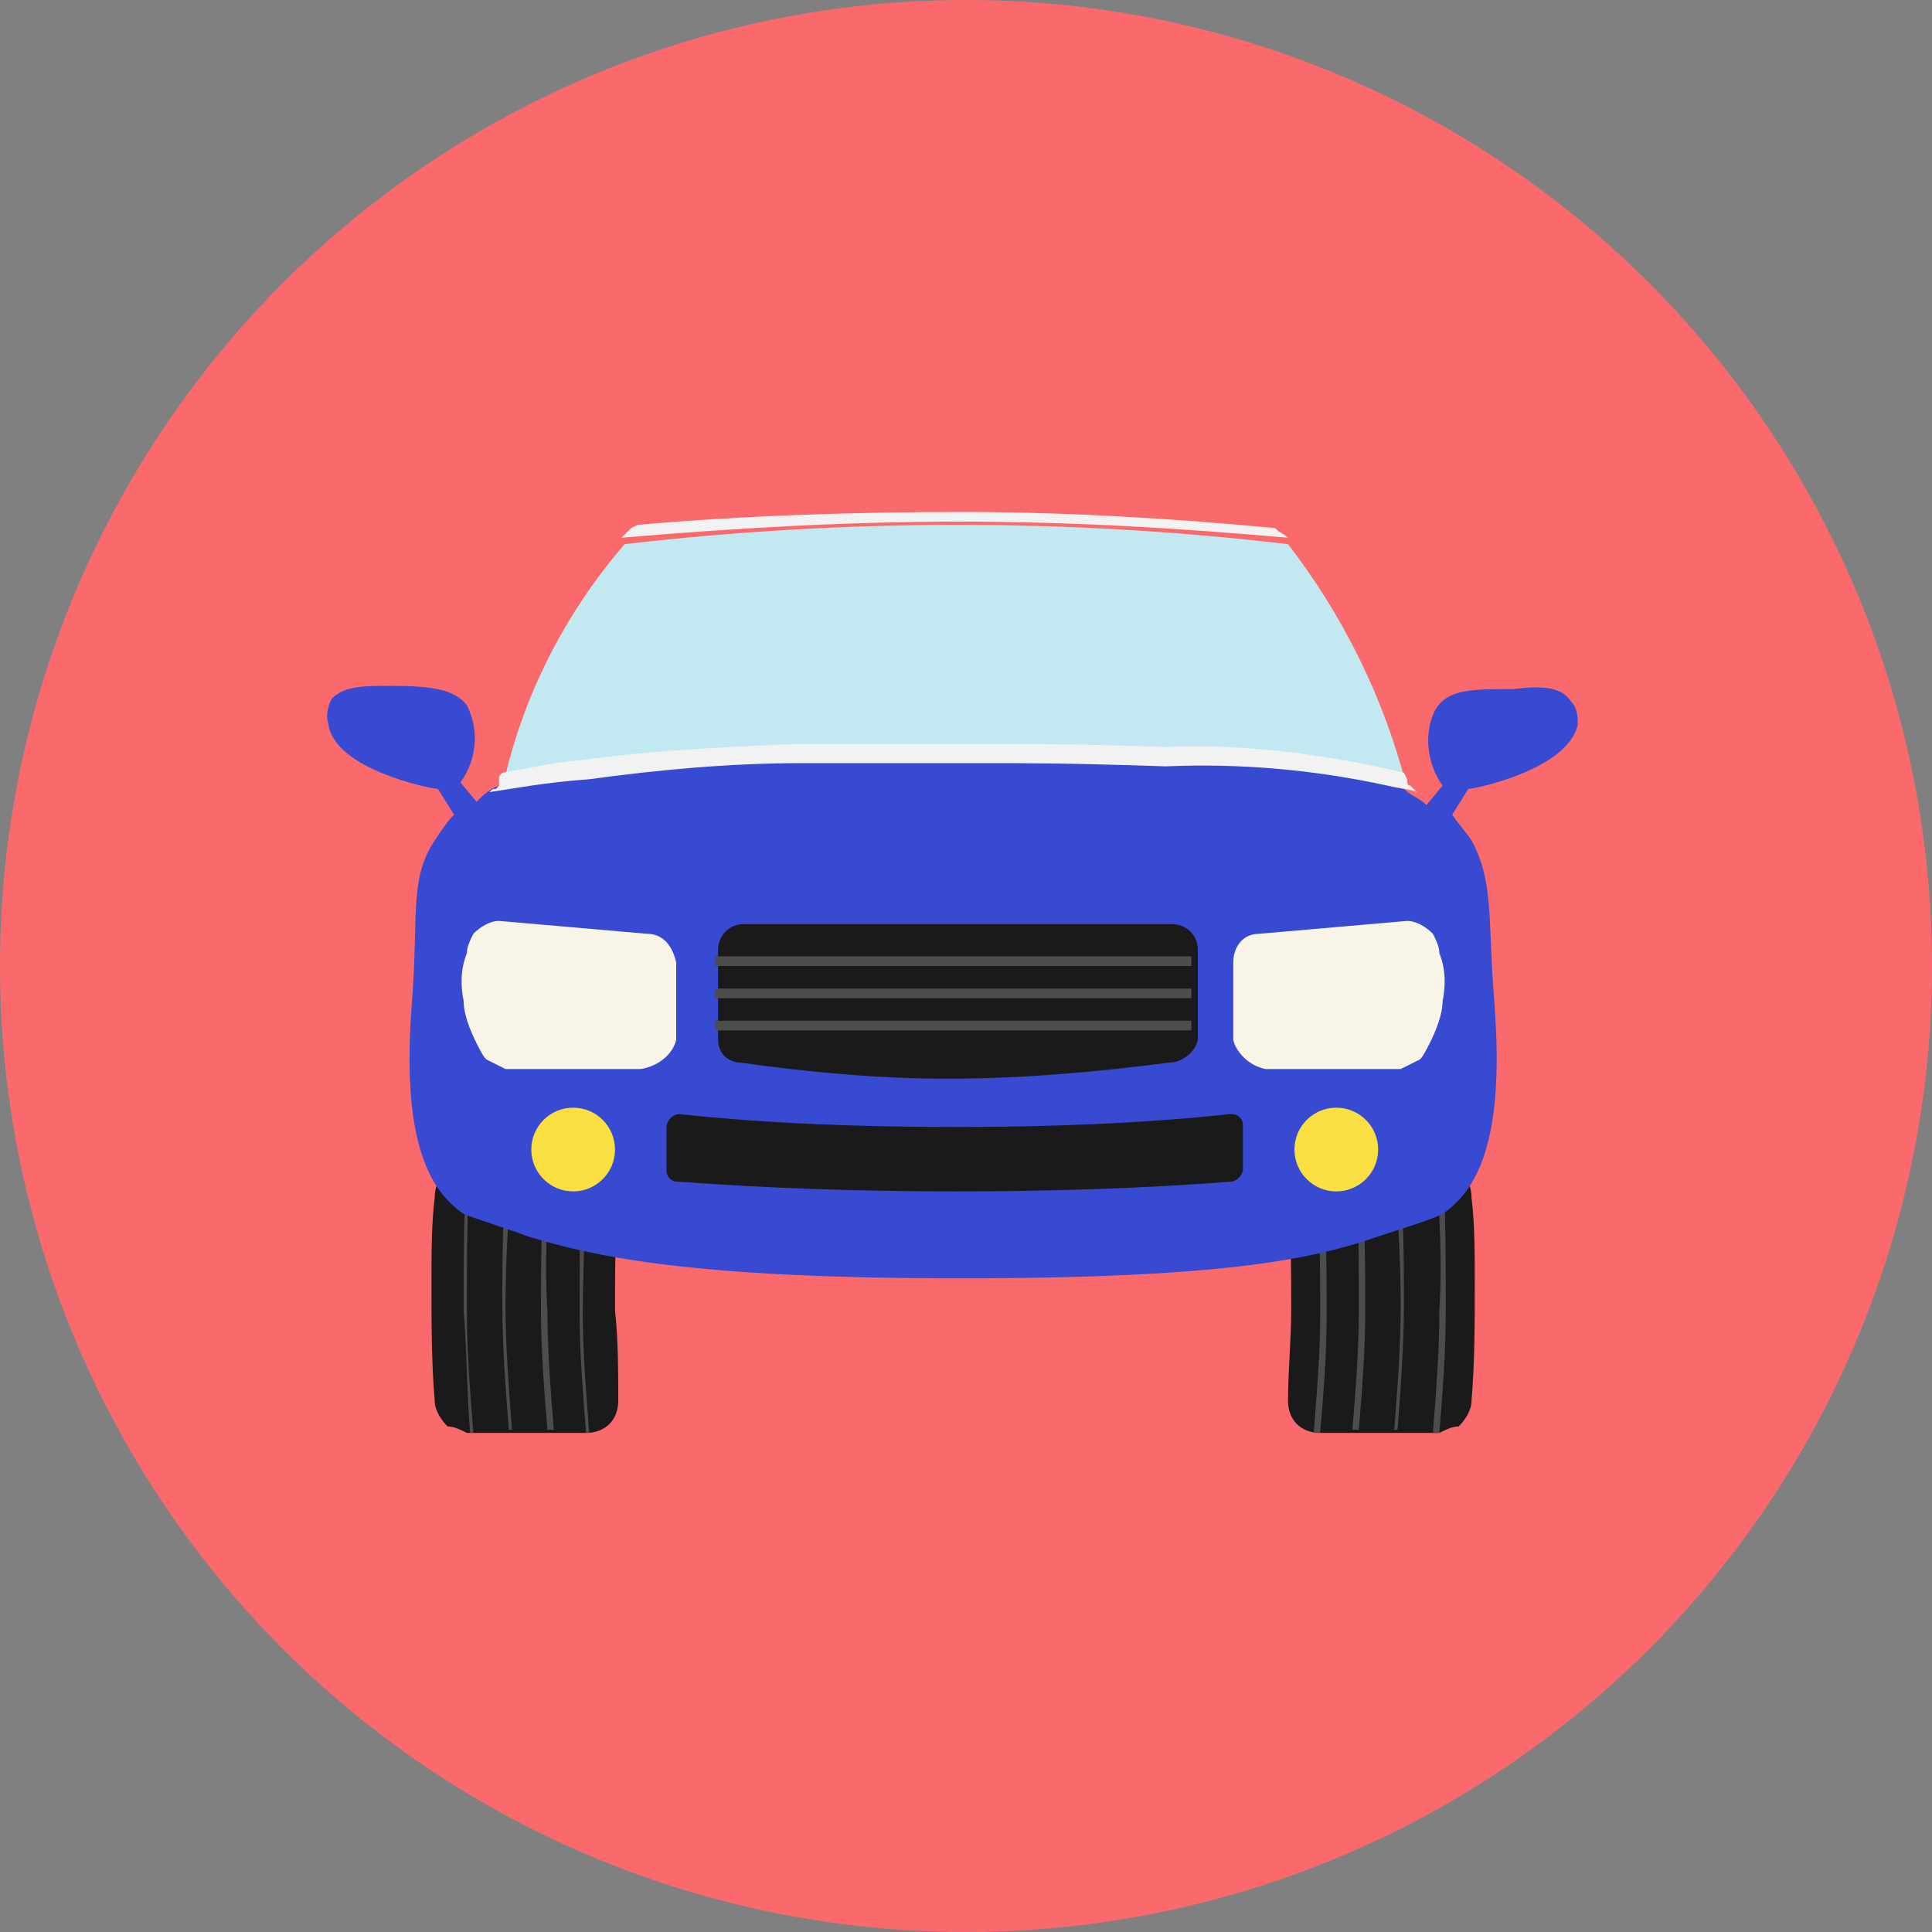 <?xml version="1.0" encoding="utf-8"?>
<!-- Generator: Adobe Illustrator 27.4.0, SVG Export Plug-In . SVG Version: 6.00 Build 0)  -->
<svg version="1.1" id="レイヤー_1" xmlns="http://www.w3.org/2000/svg" xmlns:xlink="http://www.w3.org/1999/xlink" x="0px"
	 y="0px" viewBox="0 0 60 60" style="enable-background:new 0 0 60 60;" xml:space="preserve">
<rect x="0" y="0" width="60" height="60" fill="#808080" stroke="none"/>
<style type="text/css">
	.st0{fill:#FA6A6D;}
	.st1{fill:#1A1A1A;}
	.st2{fill:#4D4D4D;}
	.st3{fill:#374AD1;}
	.st4{fill:#C2E9F2;}
	.st5{fill:#F2F2F2;}
	.st6{fill:none;}
	.st7{fill:#F9F4E8;}
	.st8{fill:#F9DF41;}
</style>
<g id="レイヤー_2_00000144332172259277934590000016148393203913029034_">
	<g id="レイヤー_1-2">
		<circle class="st0" cx="30" cy="30" r="30"/>
		<path class="st1" d="M44.7,44.5H41c-0.6,0-1-0.4-1-1c0-0.9,0.1-1.9,0.1-2.8c0-1.2,0-2.3-0.1-3.5c0-0.6,0.4-1,1-1h3.7
			c0.6,0,1,0.4,1,1c0.1,0.8,0.1,1.7,0.1,2.7c0,1.2,0,2.4-0.1,3.6l0,0c0,0.3-0.2,0.6-0.4,0.8C45.1,44.3,44.9,44.4,44.7,44.5z"/>
		<path class="st2" d="M41,40.8c0,1.2-0.1,2.4-0.2,3.7H41c0.1-1.2,0.2-2.4,0.2-3.7c0-1.6,0-3.1-0.2-4.7h-0.2
			C41,37.7,41,39.2,41,40.8z"/>
		<path class="st2" d="M42.2,40.7c0,1.2-0.1,2.5-0.2,3.7h0.2c0.1-1.2,0.2-2.5,0.2-3.7c0-1.5,0-3.1-0.2-4.6h-0.1
			C42.2,37.6,42.2,39.2,42.2,40.7z"/>
		<path class="st2" d="M43.5,40.5c0,1.3-0.1,2.6-0.2,3.9h0.1c0.1-1.3,0.2-2.6,0.2-3.9c0-1.5,0-3-0.2-4.4h-0.1
			C43.4,37.6,43.5,39.1,43.5,40.5z"/>
		<path class="st2" d="M44.6,36.1c0.1,1.5,0.2,3.1,0.1,4.6c0,1.3-0.1,2.5-0.2,3.8h0.2c0.1-1.2,0.2-2.5,0.2-3.8c0-1.5,0-3.1-0.1-4.6
			H44.6z"/>
		<path class="st1" d="M14.5,44.5h3.7c0.6,0,1-0.4,1-1c0-0.9,0-1.9-0.1-2.8c0-1.2,0-2.3,0.1-3.5c0-0.6-0.4-1-1-1h-3.7
			c-0.6,0-1,0.4-1,1c-0.1,0.8-0.1,1.7-0.1,2.7c0,1.2,0,2.4,0.1,3.6l0,0c0,0.3,0.2,0.6,0.4,0.8C14.1,44.3,14.3,44.4,14.5,44.5z"/>
		<path class="st2" d="M18.1,40.8c0,1.2,0.1,2.4,0.2,3.7h-0.1C18.1,43.2,18,42,18,40.8c0-1.6,0-3.1,0.1-4.7h0.1
			C18.2,37.7,18.1,39.2,18.1,40.8z"/>
		<path class="st2" d="M17,40.7c0,1.2,0.1,2.5,0.2,3.7H17c-0.1-1.2-0.2-2.5-0.2-3.7c0-1.5,0-3.1,0.2-4.6h0.1
			C17,37.6,16.9,39.2,17,40.7z"/>
		<path class="st2" d="M15.7,40.5c0,1.3,0.1,2.6,0.2,3.9h-0.1c-0.1-1.3-0.2-2.6-0.2-3.9c0-1.5,0-3,0.2-4.4h0.1
			C15.8,37.6,15.7,39.1,15.7,40.5z"/>
		<path class="st2" d="M14.6,36.1c-0.1,1.5-0.1,3.1-0.1,4.6c0,1.3,0.1,2.5,0.2,3.8h-0.1c-0.1-1.2-0.1-2.5-0.2-3.8
			c0-1.5,0-3.1,0.1-4.6H14.6z"/>
		<path class="st3" d="M48.8,21.8c-0.3-0.5-1-0.5-1.8-0.4c-1.3,0-2,0-2.4,0.6c-0.4,0.7-0.3,1.7,0.2,2.4l-0.5,0.6
			c-0.2-0.2-0.5-0.3-0.7-0.5c-0.1,0-0.2-0.1-0.3-0.2c-0.4-0.2-0.9-0.3-1.4-0.4c-8.2-0.6-16.5-0.6-24.7,0c-0.5,0.1-0.9,0.2-1.4,0.4
			l-0.3,0.1c-0.3,0.1-0.5,0.3-0.7,0.5l-0.5-0.6c0.5-0.7,0.6-1.6,0.2-2.4c-0.4-0.5-1.1-0.6-2.4-0.6c-0.8,0-1.4,0-1.8,0.4
			c-0.1,0.2-0.2,0.5-0.1,0.8c0.2,1.4,3.2,2,3.4,2l0.5,0.8c-0.2,0.2-0.4,0.5-0.6,0.8c-0.8,1.2-0.5,2.4-0.7,4.9
			c-0.1,1.4-0.3,4.3,0.8,5.9c0.2,0.3,0.5,0.6,0.8,0.8c0.5,0.2,1.2,0.4,2,0.7c2,0.6,4.9,1.3,13.4,1.3c8.2,0,11-0.6,13-1.3
			c0.9-0.3,1.6-0.5,2-0.7c0.3-0.2,0.6-0.5,0.8-0.8c1.1-1.6,0.9-4.5,0.8-5.9c-0.2-2.5,0-3.6-0.7-4.9c-0.2-0.3-0.4-0.5-0.6-0.8
			l0.5-0.8c0.2,0,3.1-0.6,3.4-2C49,22.3,49,22,48.8,21.8z"/>
		<path class="st4" d="M17.3,23.9c8.2-0.6,16.5-0.6,24.7,0c0.5,0.1,0.9,0.2,1.4,0.4c0.1,0,0.2,0.1,0.3,0.2c-0.7-2.8-2-5.4-3.7-7.6
			c-6.8-0.8-13.7-0.8-20.6,0c-1.9,2.2-3.2,4.8-3.8,7.6l0.3-0.1C16.3,24,16.8,23.9,17.3,23.9z"/>
		<path class="st5" d="M15.2,24.6c0.1-0.1,0.1-0.1,0.2-0.1l0.1-0.1c0-0.1,0-0.1,0-0.2s0-0.1,0.1-0.2c0.6-0.1,1.4-0.3,2.5-0.4
			c2.2-0.3,4.4-0.4,6.7-0.5c2,0,3.5,0,5.7,0c1.4,0,2.8,0,5.7,0.1c2.4-0.1,4.7,0.2,7,0.7l0.4,0.1l0.1,0.2c0,0.1,0,0.2,0.1,0.2
			l0.1,0.1l0.1,0.1c-0.2-0.1-0.5-0.1-0.9-0.2c-2.3-0.5-4.6-0.7-6.9-0.6c-2.9-0.1-4.3-0.1-5.6-0.1c-2.2,0-3.6,0-5.7,0
			c-2.2,0-4.4,0.2-6.6,0.5C16.9,24.3,15.9,24.5,15.2,24.6z"/>
		<path class="st5" d="M39.7,16.5l-0.1-0.1c-3.2-0.3-6.5-0.5-9.7-0.5s-6.7,0.1-10.1,0.4l-0.2,0.1c-0.1,0.1-0.2,0.2-0.3,0.3
			c3.5-0.3,7-0.5,10.5-0.5s6.8,0.2,10.2,0.5C40,16.7,39.9,16.6,39.7,16.5z"/>
		<rect x="22.4" y="31" class="st6" width="14.8" height="0.7"/>
		<rect x="22.4" y="30" class="st6" width="14.8" height="0.7"/>
		<path class="st7" d="M19.9,33.2l-4.2,0c-0.2-0.1-0.4-0.2-0.6-0.3c-0.1-0.1-0.2-0.3-0.3-0.5c-0.2-0.4-0.4-0.9-0.4-1.3
			c-0.1-0.5-0.1-1,0.1-1.5c0-0.2,0.1-0.4,0.2-0.6c0.2-0.2,0.5-0.4,0.8-0.4l4.6,0.4c0.5,0,0.8,0.4,0.9,0.9v2.4
			C20.9,32.7,20.5,33.1,19.9,33.2C19.9,33.2,19.9,33.2,19.9,33.2z"/>
		<path class="st7" d="M39.3,33.2l4.2,0c0.2-0.1,0.4-0.2,0.6-0.3c0.1-0.1,0.2-0.3,0.3-0.5c0.2-0.4,0.4-0.9,0.4-1.3
			c0.1-0.5,0.1-1-0.1-1.5c0-0.2-0.1-0.4-0.2-0.6c-0.2-0.2-0.5-0.4-0.8-0.4l-4.6,0.4c-0.5,0-0.8,0.4-0.8,0.9v2.4
			C38.4,32.7,38.8,33.1,39.3,33.2C39.3,33.2,39.3,33.2,39.3,33.2z"/>
		<path class="st1" d="M36.3,33c-2.3,0.3-4.6,0.5-6.9,0.5c-2.1,0-4.3-0.2-6.4-0.5c-0.2,0-0.4-0.1-0.5-0.2c-0.1-0.1-0.2-0.3-0.2-0.5
			v-2.8c0-0.4,0.3-0.8,0.8-0.8h13.3c0.4,0,0.8,0.3,0.8,0.8v2.8C37.1,32.7,36.7,33,36.3,33C36.3,33,36.3,33,36.3,33z"/>
		<rect x="22.2" y="29.7" class="st2" width="14.8" height="0.3"/>
		<rect x="22.2" y="30.7" class="st2" width="14.8" height="0.3"/>
		<rect x="22.2" y="31.7" class="st2" width="14.8" height="0.3"/>
		<path class="st1" d="M38.2,36.7c-2.6,0.2-5.5,0.3-8.5,0.3s-5.9-0.1-8.6-0.3c-0.1,0-0.2,0-0.3-0.1c-0.1-0.1-0.1-0.2-0.1-0.3V35
			c0-0.2,0.2-0.4,0.4-0.4c2.8,0.3,5.7,0.4,8.6,0.4c2.8,0,5.7-0.1,8.5-0.4c0.1,0,0.2,0,0.3,0.1c0.1,0.1,0.1,0.2,0.1,0.3v1.3
			C38.6,36.5,38.4,36.7,38.2,36.7z"/>
		<circle class="st8" cx="17.8" cy="35.7" r="1.3"/>
		<circle class="st8" cx="41.5" cy="35.7" r="1.3"/>
	</g>
</g>
</svg>
